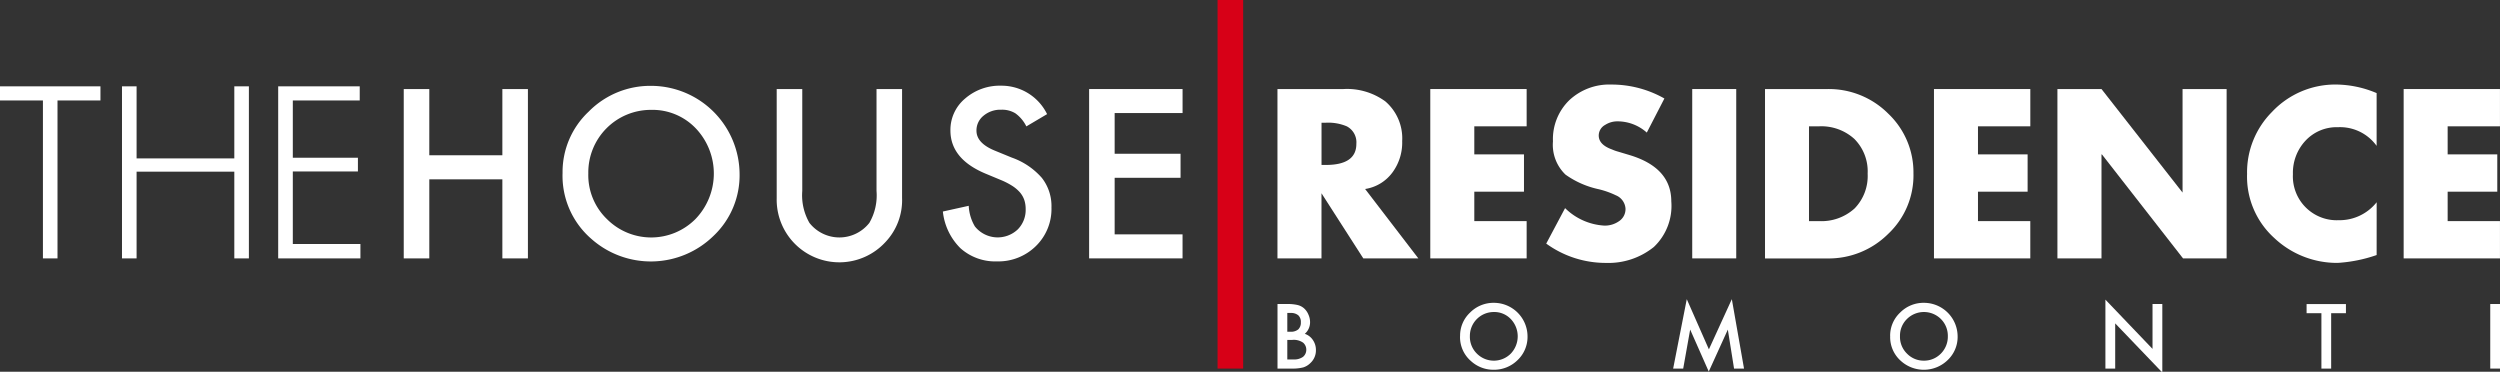 <svg xmlns="http://www.w3.org/2000/svg" xmlns:xlink="http://www.w3.org/1999/xlink" width="269" height="40" viewBox="0 0 269 40">
  <rect x="0" y="0" width="269" height="40" fill="#333333" stroke="none"/>
  <defs>
    <clipPath id="clip-path">
      <rect id="Rectangle_4" data-name="Rectangle 4" width="269" height="40" transform="translate(0 0.393)" fill="none"/>
    </clipPath>
  </defs>
  <g id="Group_4" data-name="Group 4" transform="translate(0 -0.076)">
    <path id="Path_1" data-name="Path 1" d="M0,22.694V24.22H4.619V41.21H6.188V24.22h4.621V22.694Z" transform="translate(0 -13.331)" fill="#fff"/>
    <path id="Path_2" data-name="Path 2" d="M33.352,31.881v9.33H31.781V22.694h1.571v7.76H43.867v-7.76h1.569V41.211H43.867v-9.33Z" transform="translate(-18.655 -13.331)" fill="#fff"/>
    <path id="Path_3" data-name="Path 3" d="M72.476,41.211V22.694h8.774v1.525h-7.2v6.163h7.005v1.474H74.05v7.807h7.274v1.547Z" transform="translate(-42.543 -13.331)" fill="#fff"/>
    <path id="Path_4" data-name="Path 4" d="M107.938,30.534H115.8V23.406h2.75V41.628H115.8V33.118h-7.861v8.511h-2.75V23.406h2.75Z" transform="translate(-61.746 -13.749)" fill="#fff"/>
    <g id="Group_2" data-name="Group 2" transform="translate(0 -0.317)">
      <g id="Group_1" data-name="Group 1" clip-path="url(#clip-path)">
        <path id="Path_5" data-name="Path 5" d="M146.567,31.945a8.919,8.919,0,0,1,2.819-6.607,9.3,9.3,0,0,1,6.755-2.763,9.537,9.537,0,0,1,9.473,9.479,8.964,8.964,0,0,1-2.809,6.669,9.644,9.644,0,0,1-13.153.305,8.966,8.966,0,0,1-3.085-7.083m2.771.032a6.573,6.573,0,0,0,2.034,4.963,6.718,6.718,0,0,0,9.494-.034,7.054,7.054,0,0,0,.027-9.766,6.431,6.431,0,0,0-4.79-1.981,6.729,6.729,0,0,0-6.766,6.818" transform="translate(-86.035 -12.944)" fill="#fff"/>
        <path id="Path_6" data-name="Path 6" d="M205.109,23.406v10.97a5.96,5.96,0,0,0,.77,3.429,4.1,4.1,0,0,0,6.449,0,5.9,5.9,0,0,0,.771-3.429V23.406h2.749v11.73a6.541,6.541,0,0,1-1.8,4.747,6.741,6.741,0,0,1-11.69-4.747V23.406Z" transform="translate(-118.785 -13.431)" fill="#fff"/>
        <path id="Path_7" data-name="Path 7" d="M256.87,25.6l-2.232,1.32a3.794,3.794,0,0,0-1.191-1.414,2.757,2.757,0,0,0-1.516-.38,2.819,2.819,0,0,0-1.906.651,2.02,2.02,0,0,0-.754,1.606c0,.889.657,1.607,1.981,2.148l1.817.745a7.676,7.676,0,0,1,3.24,2.187,4.909,4.909,0,0,1,1.031,3.175,5.567,5.567,0,0,1-1.672,4.156,5.753,5.753,0,0,1-4.193,1.652,5.613,5.613,0,0,1-3.919-1.408,6.488,6.488,0,0,1-1.9-3.959l2.783-.615a4.762,4.762,0,0,0,.662,2.219,3.14,3.14,0,0,0,4.614.32,2.981,2.981,0,0,0,.85-2.18,3.117,3.117,0,0,0-.145-.975,2.551,2.551,0,0,0-.459-.812,3.876,3.876,0,0,0-.812-.7,7.857,7.857,0,0,0-1.18-.617l-1.757-.731q-3.741-1.58-3.743-4.623a4.388,4.388,0,0,1,1.57-3.433,5.689,5.689,0,0,1,3.9-1.391A5.456,5.456,0,0,1,256.87,25.6" transform="translate(-144.203 -12.927)" fill="#fff"/>
        <path id="Path_8" data-name="Path 8" d="M293.808,25.989H286.5v4.38h7.091v2.586H286.5v6.087h7.306v2.585H283.753V23.406h10.055Z" transform="translate(-166.564 -13.432)" fill="#fff"/>
        <path id="Path_45" data-name="Path 45" d="M0,0H2.755V39.744H0Z" transform="translate(131.01 0.308)" fill="#d70017"/>
        <path id="Path_9" data-name="Path 9" d="M342.067,41.629l-4.5-7.01v7.01h-4.737V23.407h7.085a6.991,6.991,0,0,1,4.52,1.326,5.245,5.245,0,0,1,1.815,4.278,5.409,5.409,0,0,1-1.04,3.36,4.5,4.5,0,0,1-2.948,1.79l5.728,7.468ZM341.319,29.3a1.935,1.935,0,0,0-1.035-1.884,5.15,5.15,0,0,0-2.248-.387h-.465v4.544h.465q3.286,0,3.283-2.273" transform="translate(-195.375 -13.432)" fill="#fff"/>
        <path id="Path_10" data-name="Path 10" d="M372.639,41.629V23.406h10.368v4.011h-5.632v3.019h5.345v4.014h-5.345v3.167h5.632v4.012Z" transform="translate(-218.74 -13.432)" fill="#fff"/>
        <path id="Path_11" data-name="Path 11" d="M416.3,34.8a6.086,6.086,0,0,1-1.878,4.909,7.787,7.787,0,0,1-5.18,1.714,10.888,10.888,0,0,1-6.4-2.078l2.029-3.817a6.549,6.549,0,0,0,4.2,1.88,2.626,2.626,0,0,0,1.575-.455,1.554,1.554,0,0,0,.726-1.381,1.664,1.664,0,0,0-1.035-1.422,9.132,9.132,0,0,0-1.843-.655,9.65,9.65,0,0,1-3.575-1.57,4.438,4.438,0,0,1-1.353-3.58,5.846,5.846,0,0,1,1.762-4.432,6.289,6.289,0,0,1,4.523-1.681,11.512,11.512,0,0,1,5.706,1.5L413.664,27.4a4.727,4.727,0,0,0-3.142-1.209,2.438,2.438,0,0,0-1.349.388,1.3,1.3,0,0,0-.681,1.135c0,.66.478,1.16,1.425,1.5a4.551,4.551,0,0,0,.681.242l1.211.363q4.484,1.35,4.491,4.978" transform="translate(-236.468 -12.741)" fill="#fff"/>
        <rect id="Rectangle_2" data-name="Rectangle 2" width="4.735" height="18.222" transform="translate(182.084 9.974)" fill="#fff"/>
        <path id="Path_12" data-name="Path 12" d="M475.82,32.516A8.652,8.652,0,0,1,473.09,39a9.073,9.073,0,0,1-6.527,2.633h-6.717V23.406h6.717a9.029,9.029,0,0,1,6.555,2.658,8.7,8.7,0,0,1,2.7,6.451m-4.929,0a4.933,4.933,0,0,0-1.436-3.748,5.282,5.282,0,0,0-3.759-1.352h-1.115v10.2h1.064a5.3,5.3,0,0,0,3.847-1.367,5,5,0,0,0,1.4-3.734" transform="translate(-269.931 -13.431)" fill="#fff"/>
        <path id="Path_13" data-name="Path 13" d="M508.6,27.417v3.019h5.341v4.014H508.6v3.167h5.63v4.012H503.865V23.406h10.367v4.011Z" transform="translate(-295.77 -13.432)" fill="#fff"/>
        <path id="Path_14" data-name="Path 14" d="M549.547,41.629l-8.736-11.2-.039.029V41.629h-4.743V23.406h4.743l8.722,11.14V23.406h4.742V41.629Z" transform="translate(-314.651 -13.432)" fill="#fff"/>
        <path id="Path_15" data-name="Path 15" d="M599.384,40.576a15.671,15.671,0,0,1-4.182.845,9.829,9.829,0,0,1-6.823-2.67,8.89,8.89,0,0,1-2.936-6.9,9.206,9.206,0,0,1,2.68-6.672,9.337,9.337,0,0,1,6.936-2.949,11.4,11.4,0,0,1,4.324.921v5.678a4.856,4.856,0,0,0-4.153-2.008,4.583,4.583,0,0,0-3.5,1.45,5.061,5.061,0,0,0-1.354,3.605,4.721,4.721,0,0,0,4.928,4.952,5.1,5.1,0,0,0,4.083-1.933Z" transform="translate(-343.658 -12.741)" fill="#fff"/>
        <path id="Path_16" data-name="Path 16" d="M626.236,41.629V23.406H636.6v4.011h-5.63v3.019h5.341v4.014h-5.341v3.167h5.63v4.012Z" transform="translate(-367.603 -13.432)" fill="#fff"/>
        <path id="Path_17" data-name="Path 17" d="M332.835,86.359V79.412h1.047A4.626,4.626,0,0,1,335,79.52a1.643,1.643,0,0,1,.7.365,1.858,1.858,0,0,1,.46.664,1.942,1.942,0,0,1,.178.807,1.641,1.641,0,0,1-.567,1.265,1.673,1.673,0,0,1,.869.662,1.877,1.877,0,0,1,.328,1.088,1.841,1.841,0,0,1-.579,1.377,1.877,1.877,0,0,1-.777.482,4.541,4.541,0,0,1-1.181.13Zm1.054-3.965h.324a1.23,1.23,0,0,0,.861-.256,1,1,0,0,0,.273-.764.961.961,0,0,0-.273-.744,1.2,1.2,0,0,0-.818-.255h-.367Zm0,2.981h.645a1.62,1.62,0,0,0,1.047-.28.975.975,0,0,0,.351-.765.99.99,0,0,0-.339-.756,1.752,1.752,0,0,0-1.172-.3h-.532Z" transform="translate(-195.375 -46.307)" fill="#fff"/>
        <path id="Path_18" data-name="Path 18" d="M380.4,82.669a3.391,3.391,0,0,1,1.073-2.519A3.543,3.543,0,0,1,384.05,79.1a3.622,3.622,0,0,1,3.606,3.61,3.439,3.439,0,0,1-1.063,2.546,3.606,3.606,0,0,1-2.6,1.046,3.566,3.566,0,0,1-2.416-.93,3.391,3.391,0,0,1-1.181-2.7m1.058.011a2.527,2.527,0,0,0,.771,1.9,2.572,2.572,0,0,0,3.626-.014,2.693,2.693,0,0,0,.005-3.722,2.438,2.438,0,0,0-1.826-.758,2.569,2.569,0,0,0-2.576,2.6" transform="translate(-223.294 -46.123)" fill="#fff"/>
        <path id="Path_19" data-name="Path 19" d="M435.913,85.617l1.466-7.469,2.38,5.4,2.468-5.4,1.312,7.469h-1.073l-.669-4.194-2.053,4.515-2-4.519-.75,4.2Z" transform="translate(-255.882 -45.565)" fill="#fff"/>
        <path id="Path_20" data-name="Path 20" d="M492.447,82.669a3.4,3.4,0,0,1,1.075-2.519A3.535,3.535,0,0,1,496.1,79.1a3.624,3.624,0,0,1,3.608,3.61,3.431,3.431,0,0,1-1.065,2.546,3.68,3.68,0,0,1-5.016.116,3.411,3.411,0,0,1-1.176-2.7m1.056.011a2.511,2.511,0,0,0,.771,1.9,2.484,2.484,0,0,0,1.776.74,2.516,2.516,0,0,0,1.848-.755,2.581,2.581,0,0,0,.753-1.862,2.547,2.547,0,0,0-.743-1.86,2.589,2.589,0,0,0-3.661,0,2.5,2.5,0,0,0-.744,1.841" transform="translate(-289.068 -46.123)" fill="#fff"/>
        <path id="Path_21" data-name="Path 21" d="M548.533,85.69V78.271l5.069,5.3V78.742h1.054v7.372l-5.07-5.287V85.69Z" transform="translate(-321.991 -45.638)" fill="#fff"/>
        <path id="Path_22" data-name="Path 22" d="M603.591,80.4v5.961h-1.049V80.4h-1.595v-.987h4.234V80.4Z" transform="translate(-352.758 -46.306)" fill="#fff"/>
        <rect id="Rectangle_3" data-name="Rectangle 3" width="1.049" height="6.947" transform="translate(267.951 33.105)" fill="#fff"/>
      </g>
    </g>
  </g>
</svg>

